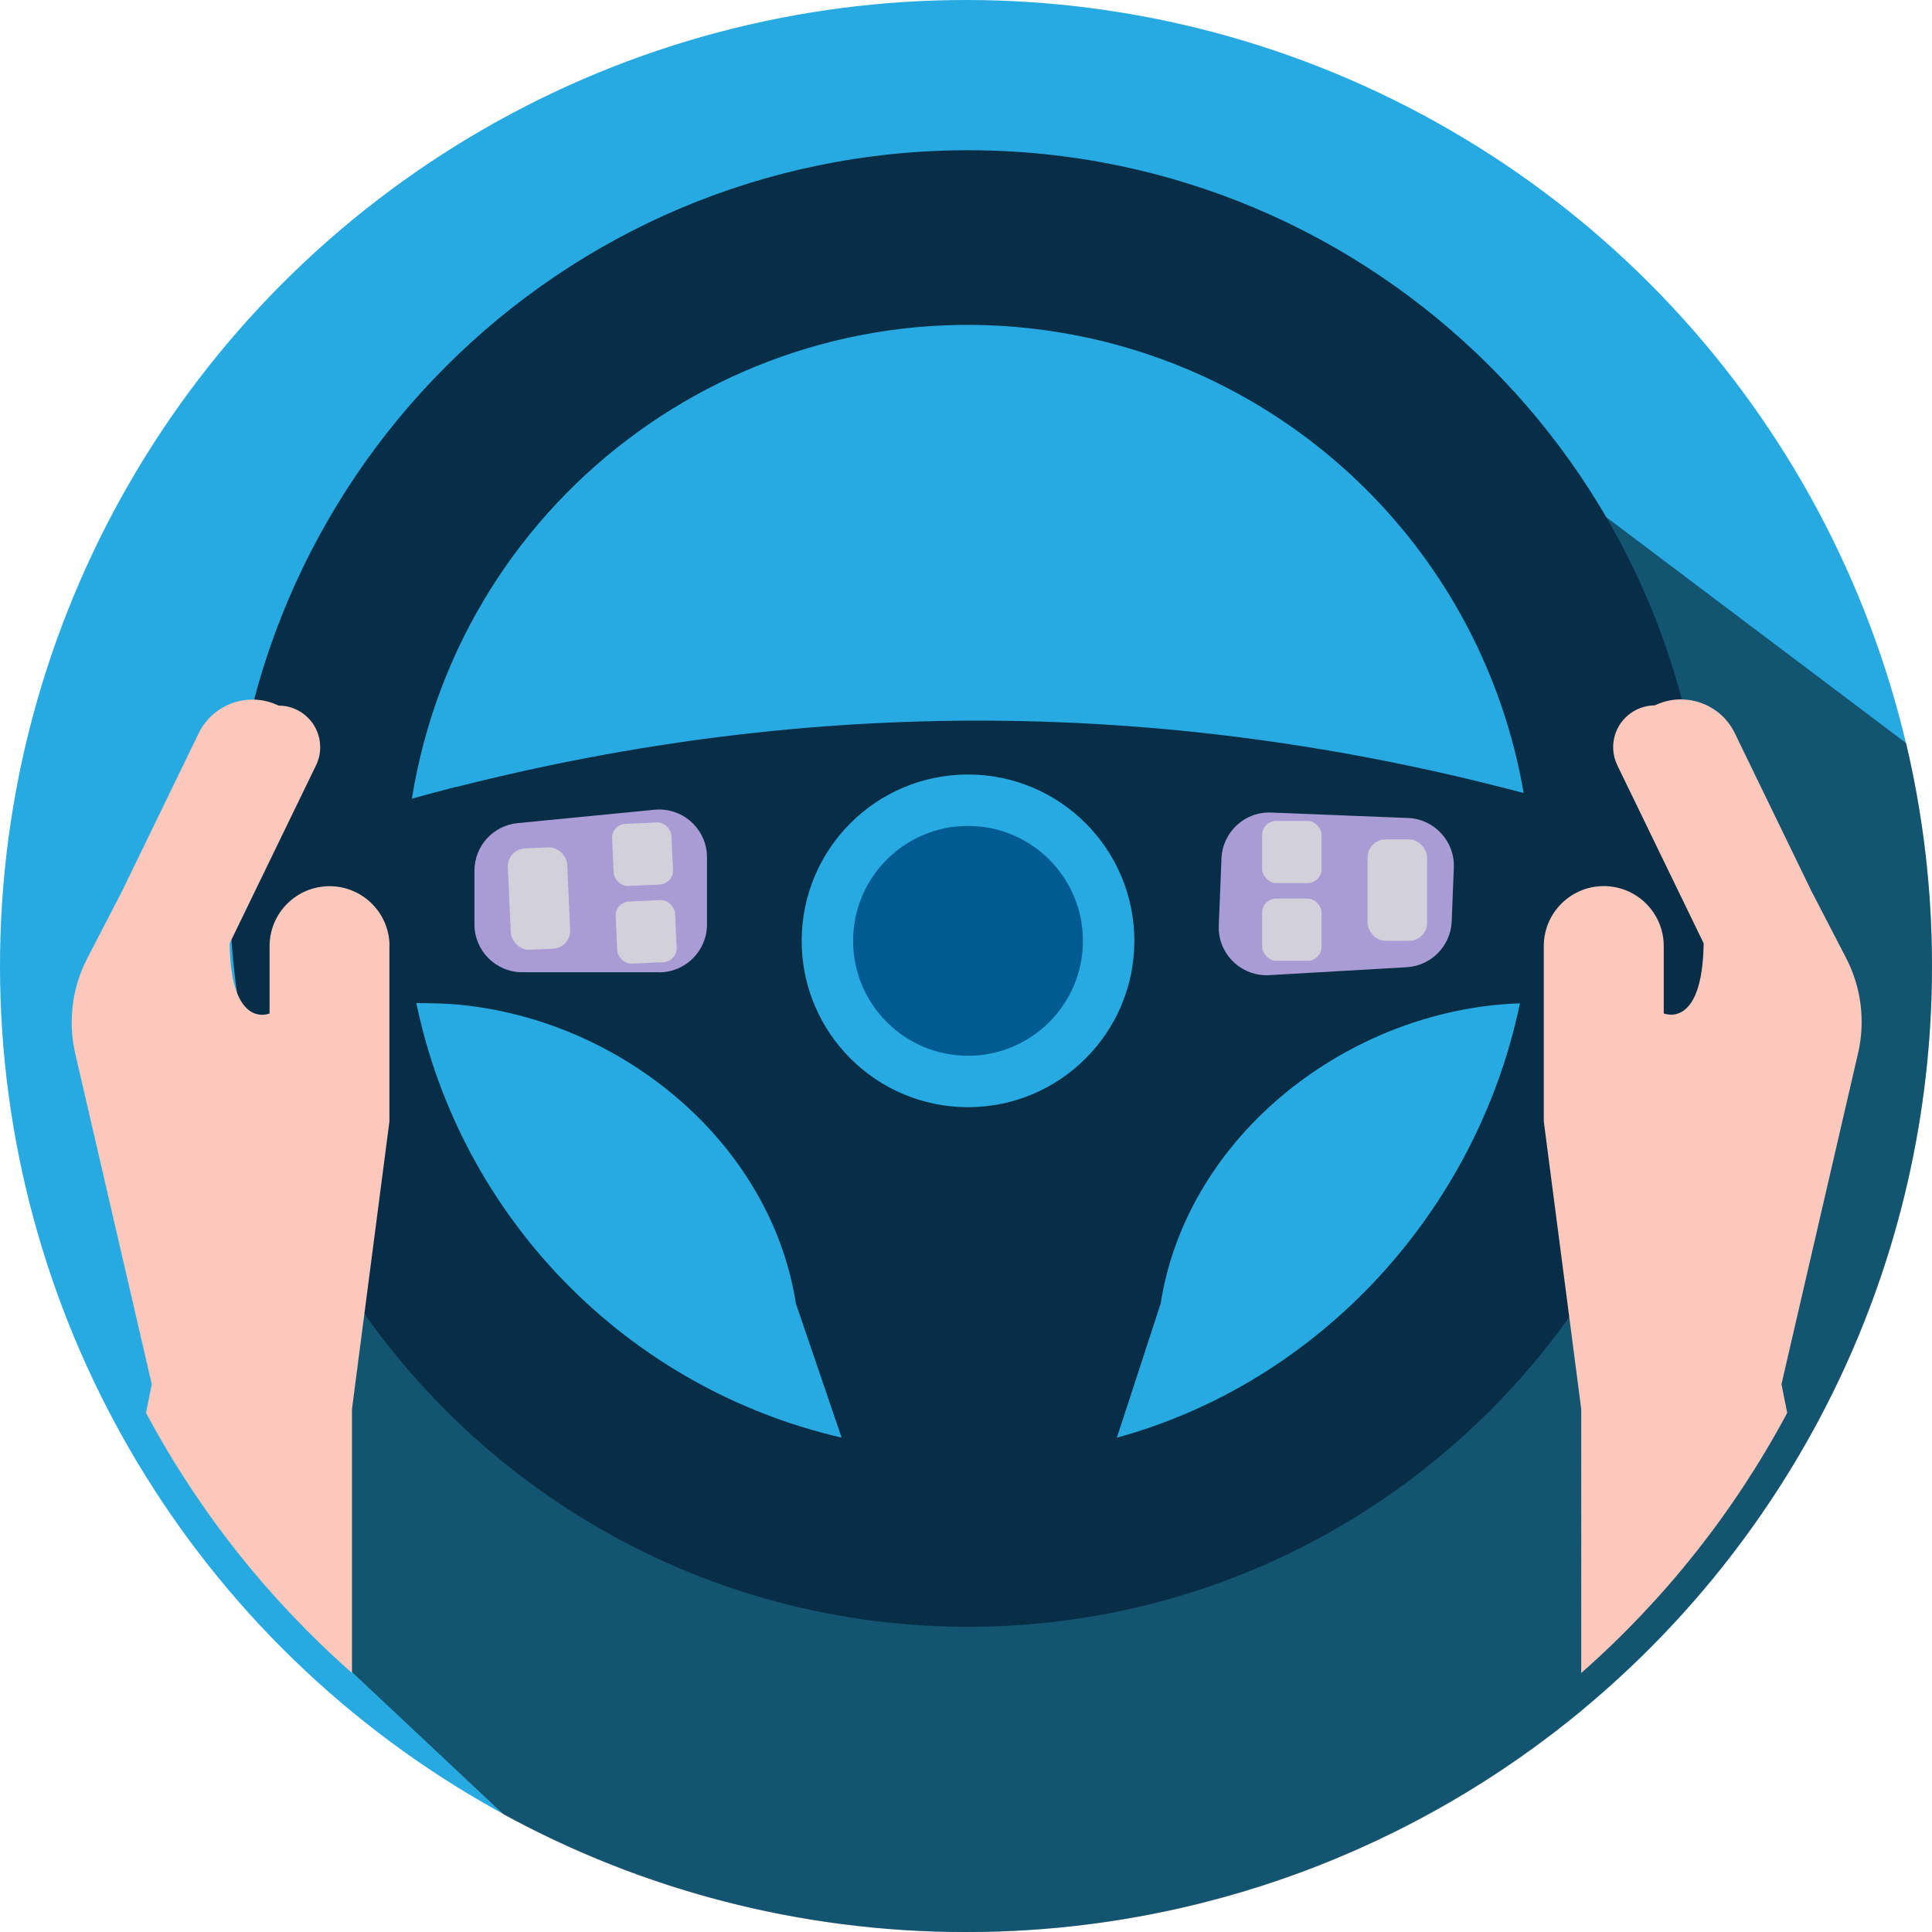 <?xml version="1.0" encoding="UTF-8"?> <svg xmlns="http://www.w3.org/2000/svg" id="Layer_1" data-name="Layer 1" viewBox="0 0 192 192"><defs><style> .cls-1 { fill: none; } .cls-2 { fill: #015b93; } .cls-3 { fill: #fcc8bc; } .cls-4 { fill: #a99bd4; } .cls-5 { fill: #d2d1db; } .cls-6 { fill: #082e47; } .cls-7 { fill: #27aae1; } .cls-8 { opacity: .5; } </style></defs><circle class="cls-7" cx="96" cy="96" r="96"></circle><g><path class="cls-1" d="M36.21,130.55l59.98,31.11,59.75-30.78,3.66-79.51,29.82,22.47C179.43,31.51,141.4,0,96,0,42.98,0,0,42.98,0,96,0,132.36,20.22,164,50.02,180.29l-20.47-19.22,6.66-30.52Z"></path><path class="cls-8" d="M155.95,130.89l-59.75,30.78-59.98-31.11-6.66,30.52,20.47,19.22c13.65,7.46,29.32,11.71,45.98,11.71,23.36,0,44.76-8.35,61.41-22.21l-1.46-38.9Z"></path><path class="cls-8" d="M155.95,130.89l1.46,38.9c21.14-17.61,34.59-44.13,34.59-73.79,0-7.62-.89-15.04-2.57-22.15l-29.82-22.47-3.66,79.51Z"></path></g><path class="cls-6" d="M40.91,79.38l4.36-1.16c-1.46,.37-2.91,.75-4.36,1.16ZM96.2,14.93C55.67,14.93,22.83,47.77,22.83,88.3s32.84,73.37,73.37,73.37,73.37-32.84,73.37-73.37S136.72,14.93,96.2,14.93ZM41.36,99.68s2.49,.03,3.34,.09c16.48,1.15,31.84,13.43,34.4,29.79l4.54,13.31c-21.31-4.92-37.81-21.79-42.27-43.2h0Zm3.97-21.47h-.04c-1.44,.37-2.9,.75-4.36,1.16,4.93-30.54,33.68-51.29,64.22-46.36,23.62,3.81,42.21,22.21,46.27,45.8-35.38-9.39-70.74-9.59-106.1-.59h.02Zm65.66,64.67l4.35-13.31c2.62-16.8,18.74-29.28,35.71-29.86-4.29,20.64-19.92,37.67-40.08,43.17h.02Z"></path><circle class="cls-7" cx="96.2" cy="93.5" r="16.53"></circle><circle class="cls-2" cx="96.2" cy="93.5" r="11.42"></circle><path class="cls-4" d="M65.51,96.62h-13.6c-2.63,0-4.76-2.13-4.76-4.75v-5.34c0-2.45,1.86-4.5,4.3-4.73l13.6-1.33c2.62-.25,4.94,1.66,5.19,4.28,.01,.15,.02,.31,.02,.46v6.68c-.01,2.62-2.14,4.74-4.76,4.74Z"></path><path class="cls-4" d="M122.29,84.74c-.01,.15-.02,.31-.02,.46v6.68"></path><path class="cls-3" d="M38.7,94.02v17.43l-3.72,28.58v26.23c-8.31-7.32-15.25-16.08-20.47-25.85l.57-2.85-7.6-32.84c-.74-3.2-.32-6.56,1.19-9.48l3.46-6.68,7.61-15.68c1.43-2.95,4.99-4.19,7.94-2.76,2.29,0,4.14,1.85,4.14,4.14,0,.63-.14,1.24-.42,1.81l-8.58,17.69c.11,8.62,3.97,6.96,3.97,6.96v-6.69c0-3.29,2.67-5.96,5.96-5.96s5.96,2.67,5.96,5.96h0Z"></path><path class="cls-3" d="M184.64,104.72l-7.6,32.84,.57,2.85c-5.22,9.77-12.15,18.53-20.47,25.85v-26.23l-3.72-28.58v-17.43c0-3.29,2.67-5.96,5.96-5.96s5.96,2.67,5.96,5.96v6.69s3.84,1.66,3.97-6.96l-8.58-17.69c-1-2.06-.14-4.54,1.92-5.54,.56-.27,1.18-.42,1.81-.42,2.95-1.43,6.51-.19,7.94,2.76l7.61,15.68,3.46,6.68c1.51,2.92,1.92,6.27,1.18,9.47Z"></path><path class="cls-4" d="M126.33,80.75l13.59,.54c2.62,.1,4.67,2.32,4.56,4.94l-.21,5.33c-.1,2.45-2.04,4.42-4.48,4.56l-13.65,.79c-2.62,.15-4.87-1.86-5.02-4.48,0-.15,0-.31,0-.46l.27-6.68c.12-2.62,2.32-4.65,4.94-4.54Z"></path><rect class="cls-5" x="135.91" y="83.42" width="5.91" height="10.08" rx="1.78" ry="1.78"></rect><rect class="cls-5" x="125.43" y="81.58" width="5.91" height="6.18" rx="1.39" ry="1.39"></rect><rect class="cls-5" x="125.43" y="89.3" width="5.91" height="6.18" rx="1.39" ry="1.39"></rect><rect class="cls-5" x="50.62" y="84.25" width="5.91" height="10.08" rx="1.78" ry="1.78" transform="translate(-3.96 2.5) rotate(-2.57)"></rect><rect class="cls-5" x="61.26" y="89.51" width="5.91" height="6.18" rx="1.39" ry="1.39" transform="translate(-4.09 2.98) rotate(-2.57)"></rect><rect class="cls-5" x="60.91" y="81.8" width="5.91" height="6.18" rx="1.39" ry="1.39" transform="translate(-3.75 2.95) rotate(-2.57)"></rect></svg> 